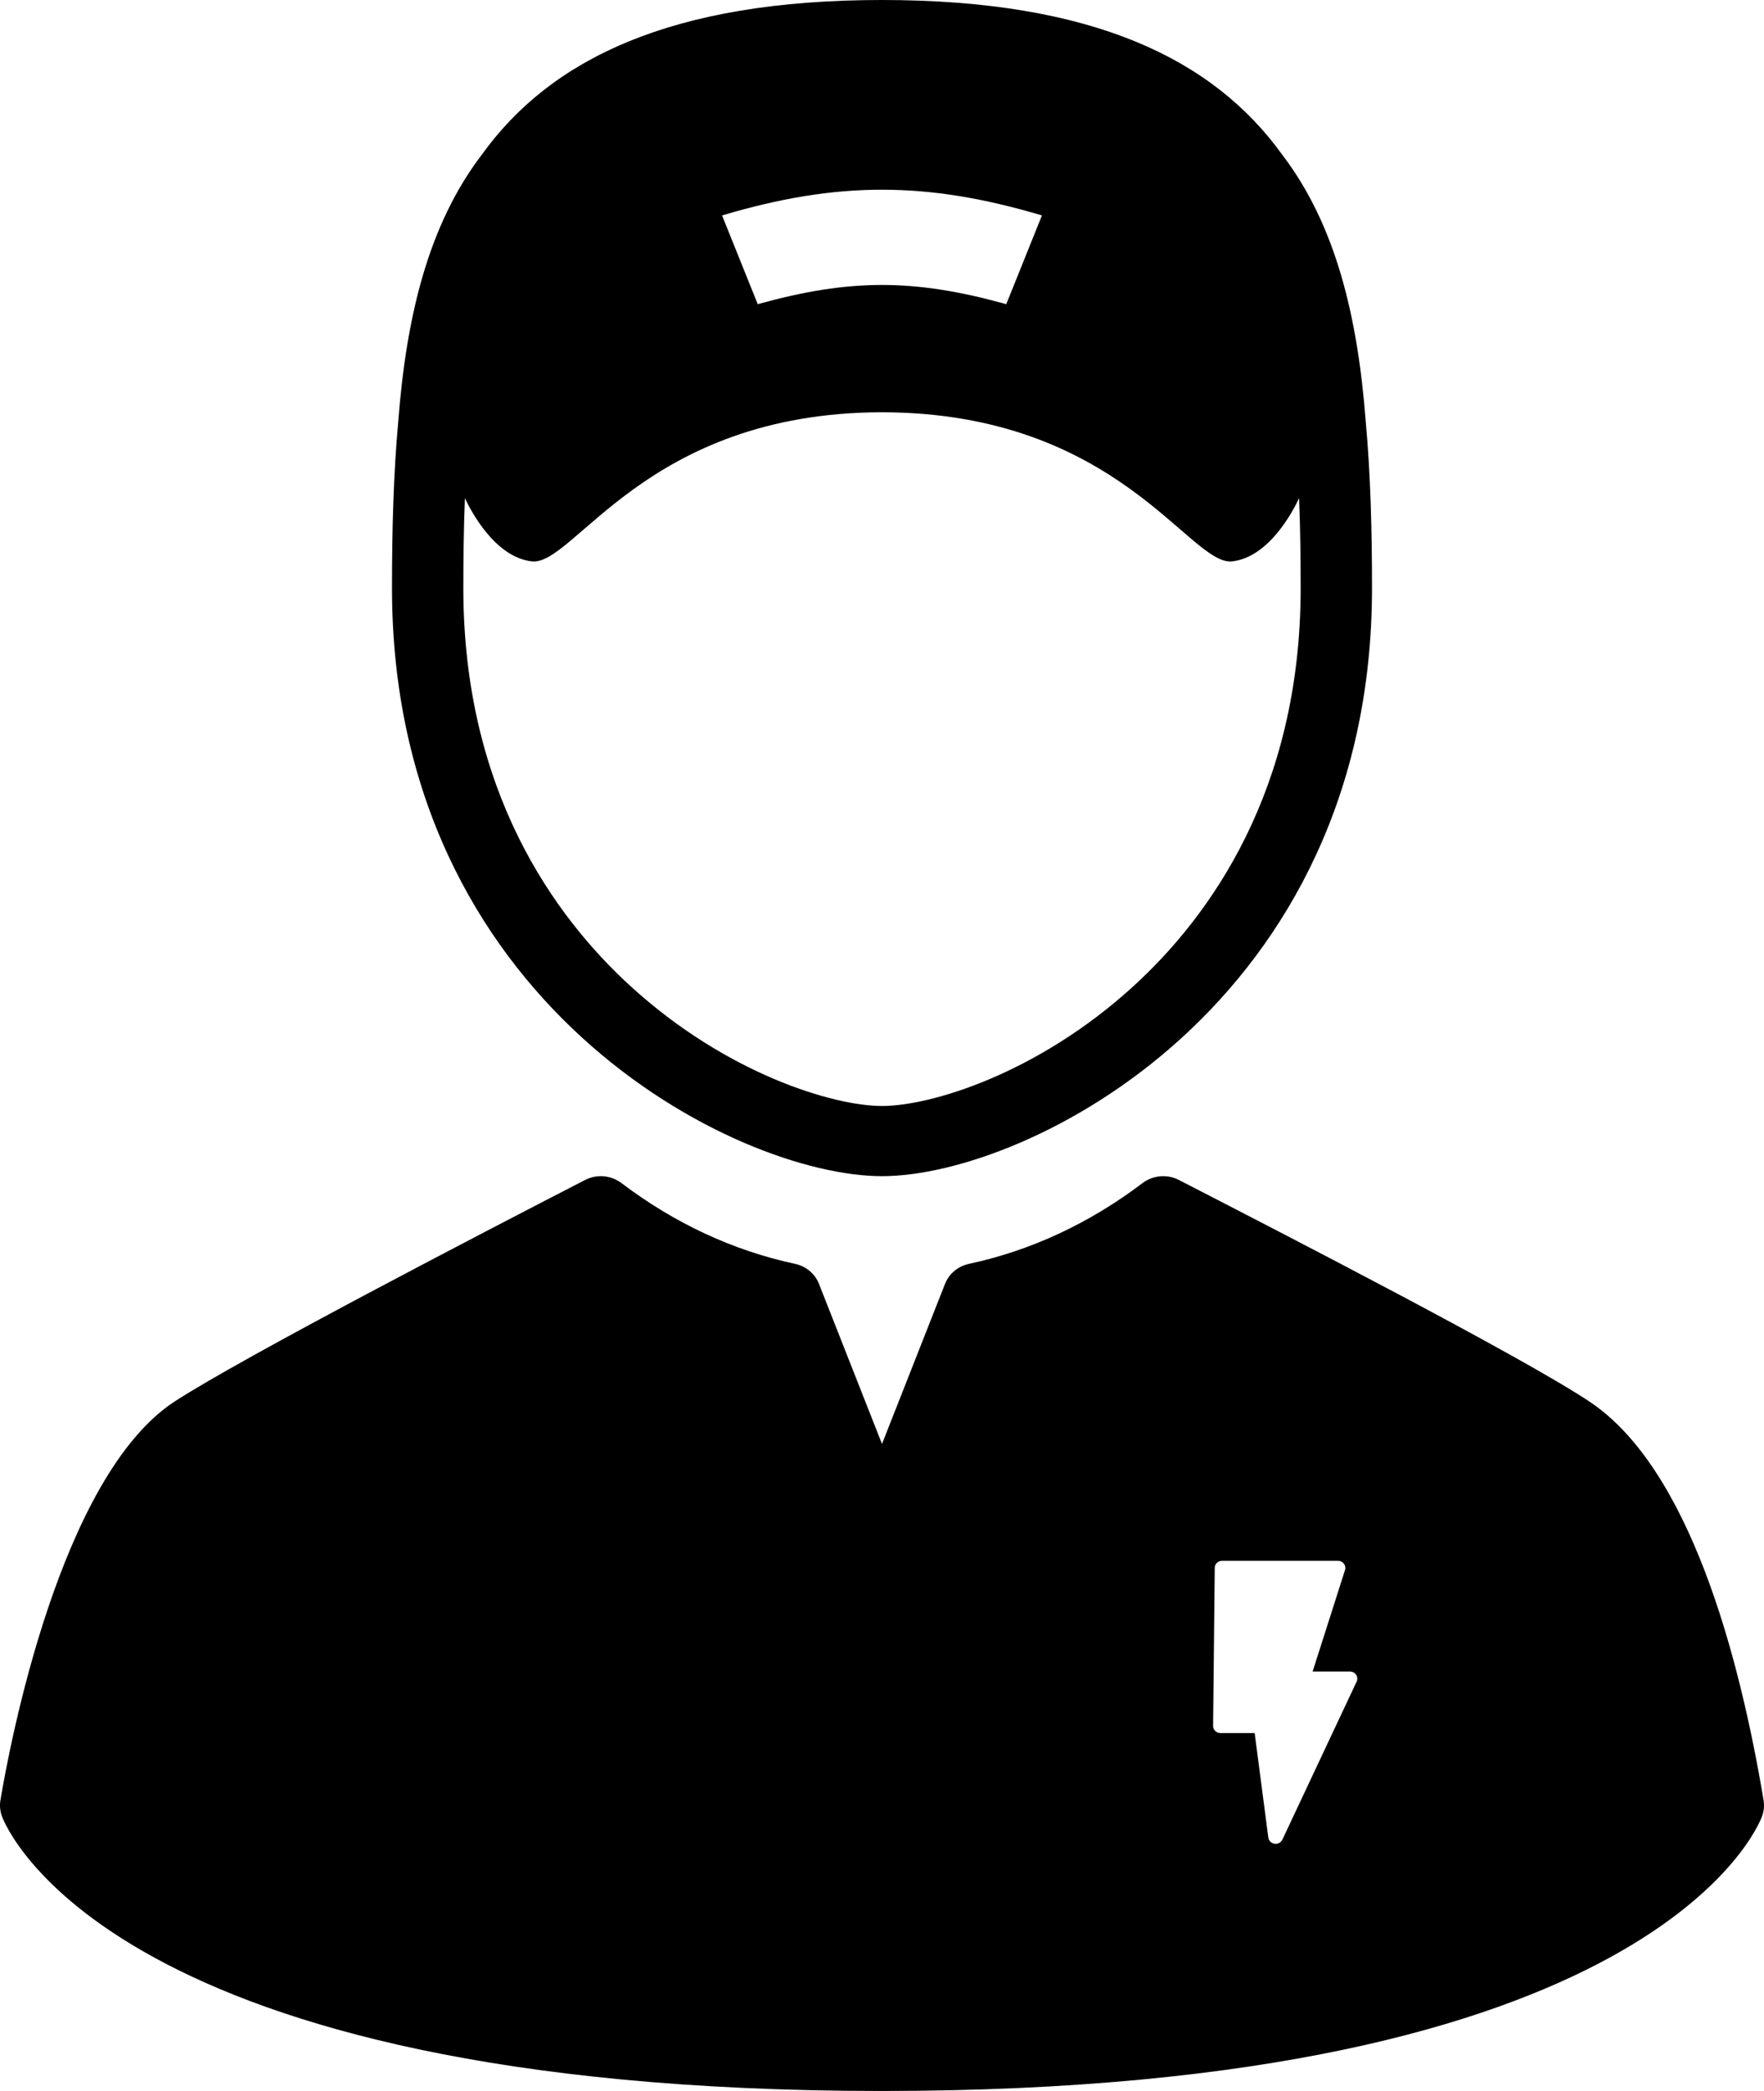<?xml version="1.0" encoding="UTF-8"?>
<svg width="27px" height="32px" viewBox="0 0 27 32" version="1.1" xmlns="http://www.w3.org/2000/svg" xmlns:xlink="http://www.w3.org/1999/xlink">
    <!-- Generator: Sketch 56.2 (81672) - https://sketch.com -->
    <title>Work as  a Caregiver</title>
    <desc>Created with Sketch.</desc>
    <g id="Page-1" stroke="none" stroke-width="1" fill="none" fill-rule="evenodd">
        <g id="Home-Page" transform="translate(-1247, -849)" fill="#000000" fill-rule="nonzero">
            <g id="Work-as--a-Caregiver" transform="translate(1247, 849)">
                <path d="M13.5,18 C15.738,18 21,15.35 21,9 C21,8.114 20.978,7.259 20.904,6.45 C20.782,4.859 20.451,3.449 19.626,2.368 C18.568,0.898 16.718,0 13.5,0 C10.282,0 8.431,0.898 7.374,2.368 C6.55,3.449 6.218,4.858 6.096,6.448 C6.022,7.257 6,8.113 6,9 C6,15.35 11.262,18 13.5,18 Z M15.948,3.297 C15.73,3.84 15.62,4.112 15.402,4.655 C13.991,4.263 13.009,4.263 11.598,4.655 C11.38,4.112 11.27,3.84 11.052,3.297 C12.816,2.772 14.184,2.772 15.948,3.297 Z M7.116,7.623 C7.202,7.808 7.569,8.524 8.138,8.591 C8.791,8.668 9.875,6.315 13.5,6.309 C17.125,6.315 18.209,8.668 18.862,8.591 C19.431,8.524 19.798,7.808 19.884,7.623 C19.902,8.079 19.908,8.54 19.908,9 C19.908,12.104 18.515,14.027 17.347,15.094 C15.874,16.438 14.24,16.926 13.5,16.926 C12.76,16.926 11.126,16.438 9.653,15.094 C8.485,14.027 7.092,12.104 7.092,9 C7.092,8.54 7.098,8.079 7.116,7.623 Z" id="Shape"></path>
                <path d="M26.994,27.553 C26.622,25.33 25.859,22.466 24.326,21.448 C23.28,20.753 19.63,18.874 18.071,18.072 L18.044,18.058 C17.866,17.966 17.648,17.985 17.489,18.105 C16.673,18.723 15.778,19.139 14.831,19.342 C14.663,19.378 14.526,19.493 14.465,19.647 L13.5,22.098 L12.535,19.647 C12.474,19.493 12.337,19.378 12.17,19.342 C11.222,19.139 10.327,18.723 9.511,18.105 C9.352,17.985 9.134,17.966 8.956,18.058 C7.416,18.851 3.721,20.768 2.678,21.445 C0.914,22.59 0.143,26.734 0.006,27.553 C-0.007,27.634 0.001,27.717 0.029,27.795 C0.092,27.966 1.711,32 13.5,32 C25.289,32 26.908,27.966 26.971,27.795 C26.999,27.717 27.007,27.634 26.994,27.553 Z M20.765,25.735 L19.628,28.154 C19.609,28.193 19.569,28.218 19.525,28.218 C19.519,28.218 19.514,28.217 19.508,28.216 C19.458,28.209 19.419,28.171 19.413,28.122 L19.204,26.523 L18.68,26.523 C18.65,26.523 18.621,26.511 18.6,26.49 C18.579,26.47 18.567,26.442 18.568,26.413 L18.593,23.994 C18.593,23.934 18.644,23.886 18.706,23.886 L20.48,23.886 C20.515,23.886 20.549,23.903 20.57,23.931 C20.591,23.958 20.598,23.994 20.587,24.027 L20.091,25.581 L20.663,25.581 C20.701,25.581 20.737,25.6 20.757,25.631 C20.778,25.662 20.781,25.701 20.765,25.735 Z" id="Shape"></path>
            </g>
        </g>
    </g>
</svg>